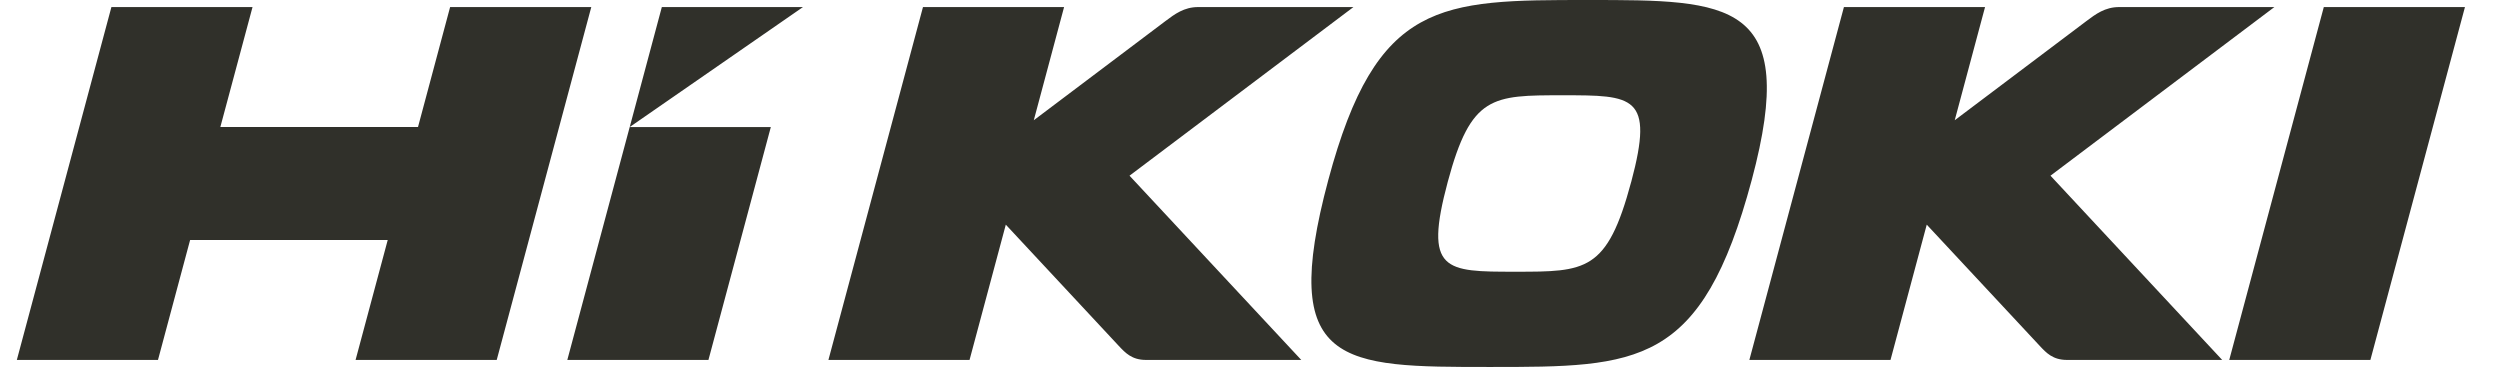 <svg width="109" height="16" viewBox="0 0 109 16" fill="none" xmlns="http://www.w3.org/2000/svg"><g clip-path="url(#a)"><path fill-rule="evenodd" clip-rule="evenodd" d="M99.163.308h-6.768c-.616 0-1.024.308-1.433.615l-5.736 4.32L86.548.308h-6.153l-4.123 15.385h6.154l1.58-5.898 4.924 5.282c.286.307.573.616 1.19.616h6.767L89.401 7.66 99.163.308Zm2.155 0-4.123 15.385h6.154L107.472.308h-6.154Zm-42.307 0h-6.77c-.616 0-1.024.308-1.433.615l-5.735 4.32L46.394.308h-6.152l-4.123 15.385h6.153l1.581-5.898 4.922 5.282c.288.307.574.616 1.19.616h6.77L49.247 7.66 59.01.308Zm12.11 7.62c-1.049 3.919-1.972 3.919-5.049 3.919-3.077 0-4 0-2.95-3.918 1.012-3.775 1.934-3.775 5.011-3.775s4 0 2.989 3.775ZM69.247 0c-6.46 0-9.23 0-11.333 7.846C55.728 16.002 58.497 16 64.96 16c6.462 0 9.23.002 11.416-8.154C78.477 0 75.4 0 69.246 0ZM24.735 15.693h6.153l2.72-10.154h-6.153l-2.72 10.154Zm2.72-10.154L35.01.308h-6.154l-1.4 5.23ZM19.625.308l-1.4 5.23H9.607L11.01.309H4.857L.734 15.693h6.154l1.401-5.23h8.616l-1.402 5.23h6.154L25.78.308h-6.153Z" fill="#30302A"/></g><defs><clipPath id="a"><path fill="#30302A" transform="translate(.734)" d="M0 0h107.333v16H0z"/></clipPath></defs></svg>
